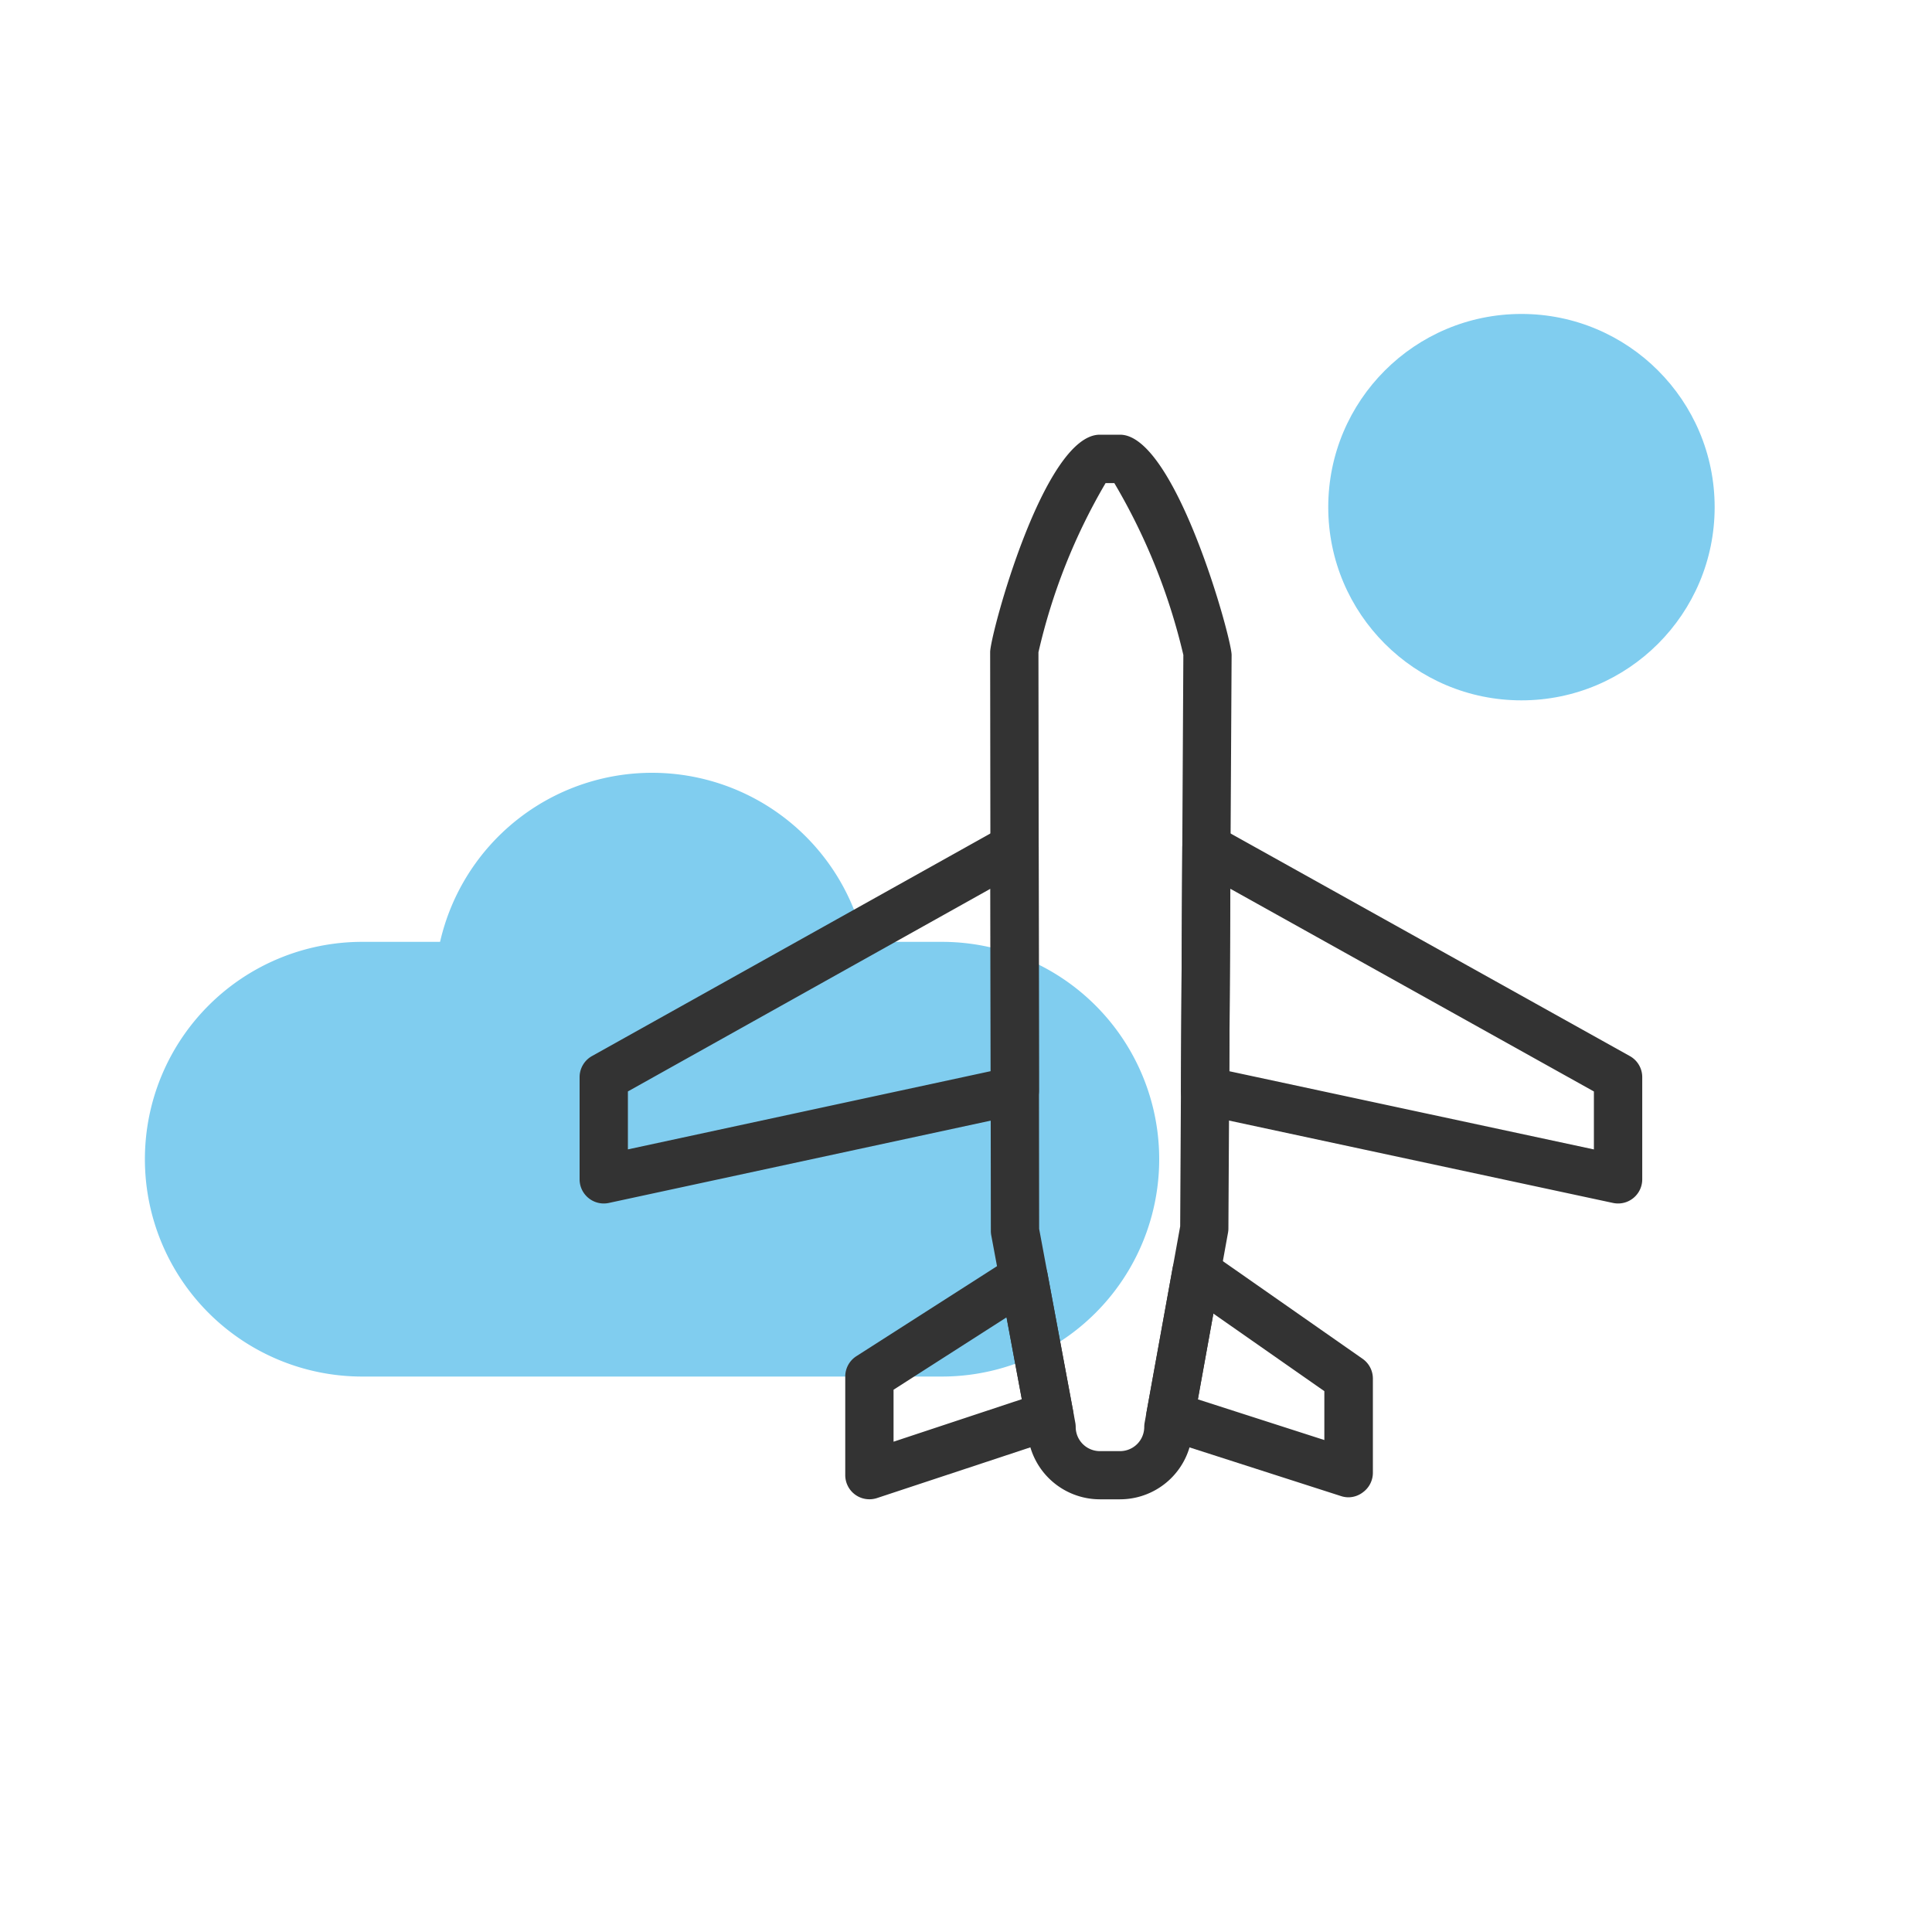 <svg id="Icon_Expressive_Roaming" data-name="Icon Expressive —  Roaming" xmlns="http://www.w3.org/2000/svg" width="50" height="50" viewBox="0 0 50 50">
  <rect id="Rectangle_1534" data-name="Rectangle 1534" width="50" height="50" fill="none"/>
  <circle id="Ellipse_355" data-name="Ellipse 355" cx="5" cy="5" r="5" transform="translate(34.375 8.125)" fill="#80cdef"/>
  <path id="Path_5512" data-name="Path 5512" d="M-1319.375-3710.375A5.625,5.625,0,0,1-1325-3716a5.625,5.625,0,0,1,5.625-5.625h2.014a5.628,5.628,0,0,1,5.486-4.375,5.628,5.628,0,0,1,5.486,4.375h2.014a5.625,5.625,0,0,1,5.625,5.625,5.625,5.625,0,0,1-5.625,5.625Z" transform="translate(1328.75 3746)" fill="#80cdef"/>
  <g id="Icon_Roaming" data-name="Icon — Roaming" transform="translate(13.75 10)">
    <rect id="Rectangle_1092" data-name="Rectangle 1092" width="30" height="30" fill="#333" opacity="0"/>
    <path id="Path_3414" data-name="Path 3414" d="M-201.637,141.552h-.524a1.878,1.878,0,0,1-1.874-1.811l-.936-5.019a.632.632,0,0,1-.011-.114L-205,119.626c0-.439,1.389-5.626,2.838-5.626h.524c1.43,0,2.887,5.261,2.887,5.7l-.083,14.844a.622.622,0,0,1-.01.107l-.92,5.086A1.877,1.877,0,0,1-201.637,141.552Zm-2.095-7,.935,5.014a.631.631,0,0,1,.011.114.626.626,0,0,0,.625.625h.524a.626.626,0,0,0,.625-.625.663.663,0,0,1,.01-.111l.92-5.081L-200,119.7a15.822,15.822,0,0,0-1.786-4.447h-.227a15.43,15.43,0,0,0-1.737,4.378Z" transform="translate(216.875 -112.75)" fill="#333"/>
    <path id="Path_3415" data-name="Path 3415" d="M-185.788,139.933a.626.626,0,0,1-.131-.014l-10.688-2.293a.625.625,0,0,1-.494-.614l.036-6.291a.625.625,0,0,1,.31-.536.626.626,0,0,1,.619-.006l10.653,5.939a.623.623,0,0,1,.321.546v2.644a.624.624,0,0,1-.232.486A.624.624,0,0,1-185.788,139.933Zm-10.061-3.423,9.436,2.024v-1.5l-9.409-5.246Z" transform="translate(213.913 -118.787)" fill="#333"/>
    <path id="Path_3416" data-name="Path 3416" d="M-221.375,139.933a.624.624,0,0,1-.392-.139.624.624,0,0,1-.233-.486v-2.644a.626.626,0,0,1,.32-.546l10.631-5.939a.626.626,0,0,1,.621.006.627.627,0,0,1,.309.539l.007,6.291a.624.624,0,0,1-.493.611l-10.638,2.293A.631.631,0,0,1-221.375,139.933Zm.625-2.9v1.5l9.388-2.024-.006-4.721Z" transform="translate(223.25 -118.787)" fill="#333"/>
    <path id="Path_3417" data-name="Path 3417" d="M-193.3,154.13a.629.629,0,0,1-.191-.03l-4.611-1.482a.626.626,0,0,1-.424-.707l.673-3.718a.627.627,0,0,1,.377-.466.624.624,0,0,1,.6.066l3.938,2.752a.624.624,0,0,1,.267.512V153.5a.626.626,0,0,1-.257.5A.622.622,0,0,1-193.3,154.13Zm-3.9-2.535,3.273,1.053v-1.265l-2.872-2.007Z" transform="translate(214.451 -125.38)" fill="#333"/>
    <path id="Path_3418" data-name="Path 3418" d="M-210.375,154.268a.625.625,0,0,1-.366-.118.625.625,0,0,1-.259-.507v-2.552a.625.625,0,0,1,.288-.526l3.994-2.556a.627.627,0,0,1,.585-.047.625.625,0,0,1,.366.459l.665,3.567a.624.624,0,0,1-.418.708l-4.659,1.541A.627.627,0,0,1-210.375,154.268Zm.625-2.835v1.345l3.319-1.1-.395-2.118Z" transform="translate(219.125 -125.467)" fill="#333"/>
  </g>
</svg>
